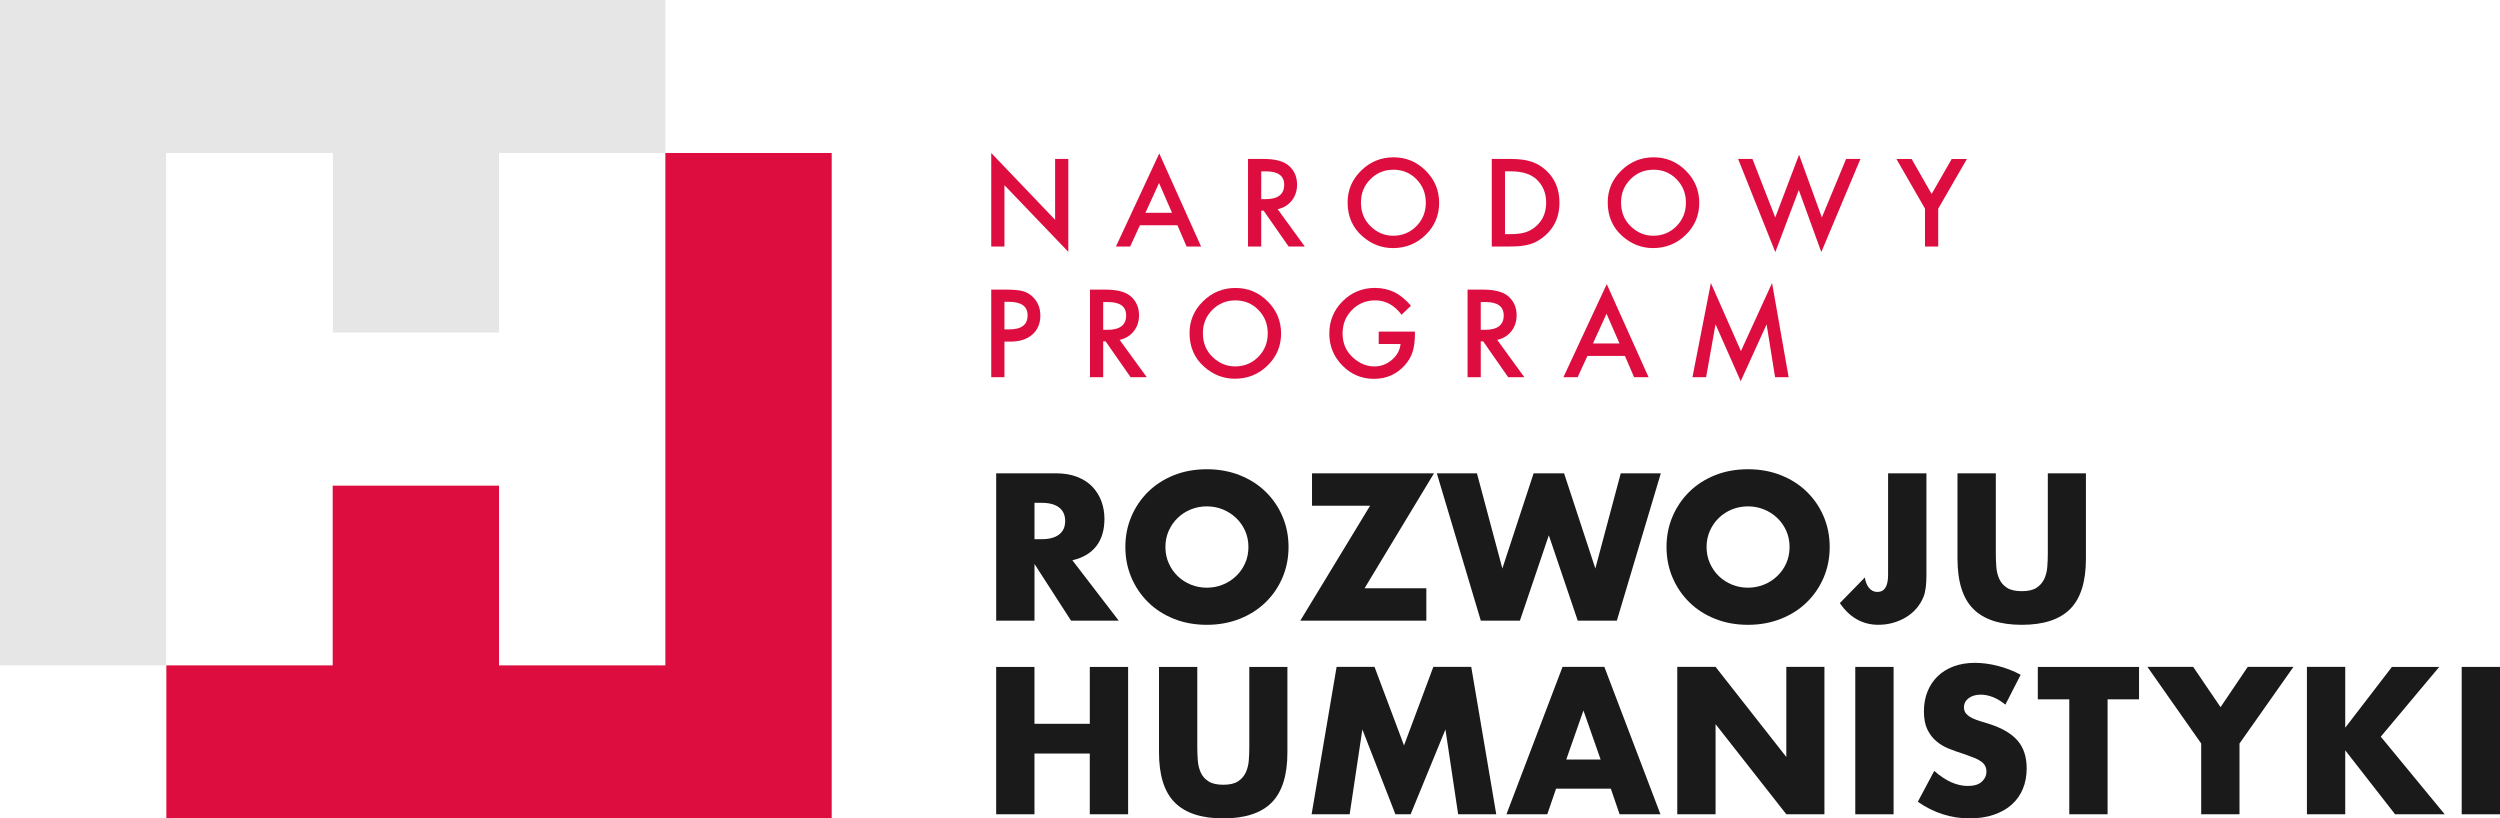 <?xml version="1.0" encoding="utf-8"?>
<!-- Generator: Adobe Illustrator 15.0.2, SVG Export Plug-In . SVG Version: 6.00 Build 0)  -->
<!DOCTYPE svg PUBLIC "-//W3C//DTD SVG 1.1//EN" "http://www.w3.org/Graphics/SVG/1.1/DTD/svg11.dtd">
<svg version="1.1" id="Layer_1" xmlns="http://www.w3.org/2000/svg" xmlns:xlink="http://www.w3.org/1999/xlink" x="0px" y="0px"
	 width="500px" height="163.68px" viewBox="0 0 500 163.68" enable-background="new 0 0 500 163.68" xml:space="preserve">
<rect y="0" fill="#FFFFFF" width="500" height="163.68"/>
<g>
	<g>
		<path fill="#DD0E3F" d="M198.249,49.302V30.598l12.773,13.361V31.788h2.641v18.578L200.89,37.04v12.261H198.249L198.249,49.302z"
			/>
		<path fill="#DD0E3F" d="M235.484,45.049h-7.497l-1.953,4.252h-2.847l8.666-18.613l8.36,18.613h-2.893L235.484,45.049z
			 M234.405,42.563l-2.596-5.955l-2.722,5.955H234.405z"/>
		<path fill="#DD0E3F" d="M255.533,41.84l5.422,7.461h-3.233l-5.001-7.17h-0.477v7.17h-2.641V31.788h3.098
			c2.314,0,3.986,0.437,5.01,1.305c1.135,0.969,1.702,2.245,1.702,3.836c0,1.24-0.356,2.305-1.064,3.198
			C257.637,41.022,256.698,41.589,255.533,41.84z M252.245,39.832h0.838c2.5,0,3.755-0.959,3.755-2.872
			c0-1.792-1.215-2.686-3.65-2.686h-0.944V39.832z"/>
		<path fill="#DD0E3F" d="M269.522,40.47c0-2.466,0.903-4.584,2.711-6.352c1.797-1.767,3.962-2.656,6.487-2.656
			c2.496,0,4.635,0.894,6.422,2.676c1.793,1.783,2.687,3.927,2.687,6.432c0,2.521-0.898,4.654-2.701,6.407
			c-1.808,1.762-3.987,2.641-6.542,2.641c-2.259,0-4.292-0.783-6.09-2.35C270.511,45.541,269.522,43.272,269.522,40.47z
			 M272.188,40.5c0,1.938,0.653,3.53,1.953,4.775c1.295,1.245,2.787,1.873,4.479,1.873c1.838,0,3.39-0.638,4.65-1.908
			c1.265-1.286,1.893-2.852,1.893-4.695c0-1.868-0.623-3.434-1.873-4.694c-1.24-1.271-2.776-1.908-4.604-1.908
			c-1.823,0-3.359,0.637-4.614,1.908C272.815,37.106,272.188,38.657,272.188,40.5z"/>
		<path fill="#DD0E3F" d="M298.353,49.302V31.788h3.675c1.763,0,3.153,0.176,4.173,0.522c1.094,0.341,2.089,0.919,2.982,1.737
			c1.808,1.647,2.711,3.815,2.711,6.497c0,2.691-0.944,4.871-2.822,6.533c-0.944,0.833-1.938,1.411-2.972,1.737
			c-0.969,0.326-2.34,0.487-4.117,0.487H298.353z M300.993,46.821h1.19c1.185,0,2.174-0.125,2.962-0.376
			c0.788-0.266,1.496-0.683,2.134-1.26c1.3-1.185,1.954-2.731,1.954-4.64c0-1.923-0.643-3.479-1.928-4.674
			c-1.155-1.064-2.862-1.602-5.117-1.602h-1.19v12.553H300.993z"/>
		<path fill="#DD0E3F" d="M321.544,40.47c0-2.466,0.904-4.584,2.711-6.352c1.798-1.767,3.961-2.656,6.487-2.656
			c2.495,0,4.634,0.894,6.422,2.676c1.792,1.783,2.686,3.927,2.686,6.432c0,2.521-0.899,4.654-2.701,6.407
			c-1.808,1.762-3.986,2.641-6.542,2.641c-2.26,0-4.293-0.783-6.091-2.35C322.538,45.541,321.544,43.272,321.544,40.47z
			 M324.21,40.5c0,1.938,0.653,3.53,1.953,4.775c1.295,1.245,2.787,1.873,4.479,1.873c1.838,0,3.389-0.638,4.649-1.908
			c1.266-1.286,1.893-2.852,1.893-4.695c0-1.868-0.623-3.434-1.873-4.694c-1.24-1.271-2.776-1.908-4.604-1.908
			c-1.822,0-3.358,0.637-4.614,1.908C324.838,37.106,324.21,38.657,324.21,40.5z"/>
		<path fill="#DD0E3F" d="M350.49,31.788l4.559,11.704l4.765-12.557l4.559,12.557l4.845-11.704h2.872l-7.828,18.623l-4.504-12.407
			l-4.695,12.422l-7.441-18.638H350.49z"/>
		<path fill="#DD0E3F" d="M385.004,41.74l-5.719-9.946h3.038l4.002,7l4.017-7h3.038l-5.739,9.946v7.567h-2.642V41.74H385.004z"/>
		<path fill="#DD0E3F" d="M200.89,68.326v7.11h-2.641V57.923h2.993c1.466,0,2.576,0.101,3.324,0.307
			c0.758,0.205,1.421,0.587,1.998,1.154c1.004,0.984,1.506,2.224,1.506,3.721c0,1.602-0.537,2.872-1.611,3.811
			s-2.521,1.406-4.343,1.406h-1.226V68.326z M200.89,65.876h0.989c2.425,0,3.64-0.934,3.64-2.802c0-1.807-1.25-2.711-3.755-2.711
			h-0.874V65.876z"/>
		<path fill="#DD0E3F" d="M223.926,67.974l5.423,7.461h-3.233l-5.001-7.17h-0.477v7.17h-2.641V57.923h3.098
			c2.314,0,3.986,0.437,5.011,1.305c1.135,0.969,1.703,2.245,1.703,3.836c0,1.24-0.357,2.305-1.065,3.198
			C226.03,67.151,225.091,67.723,223.926,67.974z M220.637,65.966h0.838c2.5,0,3.755-0.958,3.755-2.872
			c0-1.792-1.215-2.686-3.65-2.686h-0.944V65.966L220.637,65.966z"/>
		<path fill="#DD0E3F" d="M237.909,66.599c0-2.465,0.904-4.584,2.711-6.352c1.798-1.767,3.962-2.656,6.487-2.656
			c2.496,0,4.634,0.894,6.422,2.676c1.792,1.782,2.687,3.927,2.687,6.432c0,2.521-0.899,4.655-2.702,6.407
			c-1.808,1.762-3.986,2.641-6.542,2.641c-2.26,0-4.293-0.784-6.091-2.35C238.898,71.675,237.909,69.406,237.909,66.599z
			 M240.576,66.634c0,1.938,0.652,3.53,1.953,4.775c1.296,1.245,2.787,1.873,4.479,1.873c1.837,0,3.389-0.637,4.649-1.908
			c1.265-1.285,1.893-2.852,1.893-4.694c0-1.868-0.623-3.435-1.873-4.695c-1.24-1.271-2.777-1.908-4.604-1.908
			c-1.822,0-3.359,0.638-4.614,1.908C241.203,63.24,240.576,64.791,240.576,66.634z"/>
		<path fill="#DD0E3F" d="M275.748,66.318h7.235v0.578c0,1.315-0.156,2.48-0.467,3.495c-0.302,0.939-0.813,1.813-1.531,2.631
			c-1.627,1.828-3.696,2.747-6.206,2.747c-2.45,0-4.549-0.884-6.296-2.656c-1.748-1.777-2.621-3.912-2.621-6.397
			c0-2.541,0.889-4.694,2.666-6.467c1.777-1.777,3.941-2.666,6.487-2.666c1.371,0,2.646,0.281,3.836,0.838
			c1.135,0.557,2.25,1.466,3.344,2.721l-1.883,1.803c-1.436-1.913-3.188-2.872-5.252-2.872c-1.853,0-3.404,0.638-4.659,1.918
			c-1.255,1.255-1.883,2.827-1.883,4.72c0,1.953,0.698,3.56,2.099,4.82c1.31,1.17,2.726,1.757,4.252,1.757
			c1.3,0,2.47-0.436,3.505-1.315c1.034-0.884,1.617-1.943,1.737-3.178h-4.368v-2.476H275.748z"/>
		<path fill="#DD0E3F" d="M299.442,67.974l5.422,7.461h-3.233l-5-7.17h-0.477v7.17h-2.642V57.923h3.099
			c2.314,0,3.986,0.437,5.011,1.305c1.134,0.969,1.702,2.245,1.702,3.836c0,1.24-0.357,2.305-1.064,3.198
			C301.541,67.151,300.607,67.723,299.442,67.974z M296.148,65.966h0.838c2.5,0,3.756-0.958,3.756-2.872
			c0-1.792-1.215-2.686-3.65-2.686h-0.944V65.966z"/>
		<path fill="#DD0E3F" d="M324.983,71.183h-7.497l-1.953,4.253h-2.847l8.666-18.613l8.36,18.613h-2.893L324.983,71.183z
			 M323.904,68.698l-2.596-5.955l-2.721,5.955H323.904z"/>
		<path fill="#DD0E3F" d="M338.49,75.436l3.686-18.829l6.01,13.612l6.226-13.612l3.314,18.829h-2.711l-1.692-10.569l-5.181,11.378
			l-5.036-11.388l-1.883,10.584h-2.732V75.436z"/>
	</g>
	<g>
		<path fill="#1A1A1A" d="M223.746,124.135h-9.535l-7.311-11.337v11.337h-7.662V94.661h11.92c1.642,0,3.073,0.241,4.298,0.723
			s2.234,1.139,3.028,1.973c0.793,0.833,1.391,1.797,1.797,2.892c0.402,1.095,0.607,2.27,0.607,3.52c0,2.24-0.542,4.057-1.622,5.453
			c-1.084,1.396-2.676,2.34-4.791,2.832L223.746,124.135z M206.899,107.836h1.447c1.511,0,2.671-0.311,3.479-0.939
			c0.808-0.623,1.21-1.526,1.21-2.696c0-1.175-0.407-2.074-1.21-2.696c-0.809-0.627-1.968-0.939-3.479-0.939h-1.447V107.836z"/>
		<path fill="#1A1A1A" d="M225.071,109.403c0-2.189,0.402-4.228,1.21-6.116c0.808-1.888,1.928-3.535,3.364-4.945
			c1.431-1.406,3.148-2.505,5.141-3.304c1.993-0.793,4.188-1.19,6.588-1.19c2.37,0,4.559,0.396,6.567,1.19s3.73,1.893,5.177,3.304
			c1.446,1.406,2.576,3.058,3.379,4.945c0.809,1.888,1.21,3.927,1.21,6.116c0,2.188-0.407,4.228-1.21,6.115
			c-0.809,1.888-1.933,3.54-3.379,4.945c-1.446,1.407-3.173,2.511-5.177,3.304c-2.008,0.793-4.197,1.195-6.567,1.195
			c-2.395,0-4.595-0.396-6.588-1.195c-1.993-0.793-3.705-1.893-5.141-3.304c-1.436-1.406-2.556-3.053-3.364-4.945
			C225.478,113.631,225.071,111.587,225.071,109.403z M233.084,109.403c0,1.17,0.22,2.254,0.663,3.243
			c0.442,0.989,1.039,1.853,1.798,2.581c0.753,0.728,1.632,1.295,2.636,1.702c1.004,0.407,2.063,0.608,3.184,0.608
			c1.119,0,2.184-0.201,3.183-0.608c1.004-0.401,1.888-0.969,2.656-1.702c0.769-0.729,1.376-1.587,1.818-2.581
			c0.442-0.989,0.663-2.073,0.663-3.243c0-1.175-0.221-2.255-0.663-3.244c-0.442-0.99-1.049-1.848-1.818-2.581
			c-0.768-0.728-1.657-1.295-2.656-1.702c-1.004-0.401-2.064-0.603-3.183-0.603c-1.12,0-2.185,0.201-3.184,0.603
			c-1.004,0.407-1.883,0.974-2.636,1.702c-0.759,0.728-1.356,1.591-1.798,2.581C233.305,107.148,233.084,108.228,233.084,109.403z"
			/>
		<path fill="#1A1A1A" d="M272.916,117.647h12.352v6.487h-25.21l13.953-22.981h-11.608v-6.487h24.392L272.916,117.647z"/>
		<path fill="#1A1A1A" d="M295.39,94.666l5.082,19.034l6.251-19.034h6.095l6.251,19.034l5.081-19.034h8.014l-8.797,29.473h-7.817
			l-5.785-17.081l-5.784,17.081h-7.818l-8.797-29.473H295.39z"/>
		<path fill="#1A1A1A" d="M333.303,109.403c0-2.189,0.402-4.228,1.21-6.116c0.809-1.888,1.928-3.535,3.364-4.945
			c1.431-1.406,3.148-2.505,5.142-3.304c1.993-0.793,4.188-1.19,6.587-1.19c2.37,0,4.559,0.396,6.567,1.19
			c2.009,0.793,3.73,1.893,5.177,3.304c1.446,1.406,2.576,3.058,3.379,4.945c0.809,1.888,1.21,3.927,1.21,6.116
			c0,2.188-0.406,4.228-1.21,6.115c-0.808,1.888-1.933,3.54-3.379,4.945c-1.446,1.407-3.173,2.511-5.177,3.304
			c-2.008,0.793-4.197,1.195-6.567,1.195c-2.395,0-4.594-0.396-6.587-1.195c-1.993-0.793-3.706-1.893-5.142-3.304
			c-1.436-1.406-2.556-3.053-3.364-4.945C333.705,113.631,333.303,111.587,333.303,109.403z M341.316,109.403
			c0,1.17,0.221,2.254,0.663,3.243s1.04,1.853,1.797,2.581c0.753,0.728,1.632,1.295,2.636,1.702
			c1.004,0.407,2.064,0.608,3.183,0.608c1.12,0,2.184-0.201,3.183-0.608c1.004-0.401,1.888-0.969,2.656-1.702
			c0.769-0.729,1.376-1.587,1.818-2.581c0.442-0.989,0.663-2.073,0.663-3.243c0-1.175-0.221-2.255-0.663-3.244
			c-0.442-0.99-1.049-1.848-1.818-2.581c-0.768-0.728-1.657-1.295-2.656-1.702c-1.004-0.401-2.063-0.603-3.183-0.603
			c-1.119,0-2.184,0.201-3.183,0.603c-1.004,0.407-1.883,0.974-2.636,1.702c-0.758,0.728-1.355,1.591-1.797,2.581
			C341.538,107.148,341.316,108.228,341.316,109.403z"/>
		<path fill="#1A1A1A" d="M385.286,94.666v20.44c0,0.858-0.045,1.657-0.136,2.385c-0.09,0.733-0.241,1.355-0.447,1.878
			c-0.341,0.833-0.803,1.597-1.386,2.285c-0.587,0.693-1.271,1.275-2.054,1.757c-0.783,0.482-1.647,0.858-2.601,1.135
			c-0.954,0.276-1.948,0.412-2.993,0.412c-3.152,0-5.719-1.446-7.702-4.338l5.001-5.122c0.131,0.884,0.417,1.587,0.859,2.109
			s0.989,0.783,1.642,0.783c1.431,0,2.148-1.135,2.148-3.399V94.666H385.286z"/>
		<path fill="#1A1A1A" d="M399.164,94.666v16.027c0,0.858,0.03,1.737,0.095,2.641c0.065,0.899,0.261,1.712,0.588,2.44
			c0.326,0.728,0.838,1.321,1.542,1.778c0.703,0.457,1.692,0.683,2.972,0.683c1.275,0,2.26-0.226,2.952-0.683
			c0.688-0.457,1.206-1.05,1.542-1.778c0.336-0.728,0.542-1.541,0.607-2.44c0.065-0.898,0.101-1.777,0.101-2.641V94.666h7.622
			v17.082c0,4.584-1.049,7.933-3.148,10.047c-2.099,2.109-5.322,3.168-9.675,3.168c-4.354,0-7.582-1.054-9.696-3.168
			c-2.109-2.109-3.168-5.458-3.168-10.047V94.666H399.164z"/>
		<path fill="#1A1A1A" d="M206.899,144.756h11.062v-11.373h7.662v29.474h-7.667V150.7h-11.062v12.156h-7.662v-29.474h7.662v11.373
			H206.899z"/>
		<path fill="#1A1A1A" d="M239.456,133.383v16.027c0,0.858,0.036,1.737,0.101,2.641c0.065,0.898,0.261,1.712,0.587,2.44
			c0.327,0.729,0.839,1.32,1.546,1.777c0.703,0.457,1.692,0.683,2.968,0.683s2.259-0.226,2.952-0.683
			c0.688-0.457,1.205-1.049,1.546-1.777c0.336-0.729,0.538-1.542,0.607-2.44c0.065-0.898,0.096-1.777,0.096-2.641v-16.027h7.622
			v17.081c0,4.585-1.05,7.934-3.148,10.048c-2.099,2.108-5.323,3.168-9.676,3.168s-7.582-1.055-9.695-3.168
			c-2.114-2.114-3.164-5.458-3.164-10.048v-17.081H239.456z"/>
		<path fill="#1A1A1A" d="M262.322,162.852l5-29.474h7.582l5.899,15.711l5.864-15.711h7.582l5.001,29.474h-7.622l-2.541-16.961
			l-6.959,16.961h-3.048l-6.607-16.961l-2.541,16.961H262.322z"/>
		<path fill="#1A1A1A" d="M322.162,157.73h-10.946l-1.757,5.122h-8.169l11.217-29.474h8.365l11.217,29.474h-8.169L322.162,157.73z
			 M320.128,151.91l-3.439-9.811l-3.439,9.811H320.128z"/>
		<path fill="#1A1A1A" d="M335.452,162.852v-29.474h7.662l14.149,18.021v-18.021h7.622v29.474h-7.622l-14.149-18.021v18.021H335.452
			z"/>
		<path fill="#1A1A1A" d="M378.718,133.383v29.474h-7.662v-29.474H378.718z"/>
		<path fill="#1A1A1A" d="M401.077,140.925c-0.833-0.678-1.667-1.18-2.5-1.506c-0.834-0.326-1.642-0.487-2.425-0.487
			c-0.989,0-1.797,0.236-2.42,0.703c-0.627,0.472-0.939,1.085-0.939,1.838c0,0.522,0.156,0.954,0.467,1.29
			c0.312,0.342,0.723,0.633,1.23,0.879c0.507,0.246,1.08,0.462,1.717,0.643c0.638,0.181,1.271,0.377,1.898,0.588
			c2.5,0.833,4.333,1.948,5.493,3.344s1.738,3.214,1.738,5.453c0,1.511-0.257,2.877-0.764,4.102
			c-0.507,1.226-1.25,2.274-2.229,3.148c-0.979,0.874-2.179,1.552-3.595,2.033c-1.421,0.482-3.028,0.724-4.825,0.724
			c-3.726,0-7.18-1.11-10.358-3.324l3.284-6.176c1.145,1.014,2.28,1.772,3.399,2.27c1.12,0.497,2.229,0.743,3.324,0.743
			c1.25,0,2.184-0.286,2.797-0.858c0.612-0.573,0.919-1.226,0.919-1.954c0-0.441-0.081-0.828-0.236-1.154s-0.417-0.628-0.783-0.898
			c-0.367-0.271-0.838-0.527-1.426-0.764s-1.296-0.497-2.129-0.783c-0.989-0.312-1.958-0.657-2.912-1.034
			c-0.955-0.377-1.798-0.879-2.541-1.506c-0.743-0.628-1.341-1.411-1.797-2.365c-0.457-0.949-0.683-2.154-0.683-3.615
			s0.241-2.782,0.723-3.967c0.482-1.185,1.16-2.204,2.034-3.047c0.873-0.844,1.943-1.506,3.203-1.974
			c1.265-0.467,2.676-0.703,4.243-0.703c1.456,0,2.982,0.201,4.574,0.607c1.586,0.402,3.113,0.994,4.574,1.777L401.077,140.925z"/>
		<path fill="#1A1A1A" d="M421.517,139.87v22.981h-7.662V139.87h-6.292v-6.487h20.245v6.487H421.517z"/>
		<path fill="#1A1A1A" d="M440.24,148.702l-10.75-15.324h9.148l5.473,8.054l5.433-8.054h9.148l-10.79,15.324v14.149h-7.662V148.702
			L440.24,148.702z"/>
		<path fill="#1A1A1A" d="M469.046,145.539l9.339-12.156h9.459l-11.689,13.953l12.784,15.516h-9.927l-9.966-12.784v12.784h-7.663
			v-29.474h7.663V145.539L469.046,145.539z"/>
		<path fill="#1A1A1A" d="M500,133.383v29.474h-7.662v-29.474H500z"/>
	</g>
	<polygon fill="#E6E6E6" points="133.071,0 133.071,30.598 99.802,30.598 99.802,66.539 66.538,66.539 66.538,30.598 33.269,30.598 
		33.269,133.076 0,133.076 0,0 	"/>
	<polygon fill="#FFFFFF" points="133.071,30.598 133.071,133.076 99.802,133.076 99.802,97.132 66.538,97.132 66.538,133.076 
		33.269,133.076 33.269,30.598 66.538,30.598 66.538,66.539 99.802,66.539 99.802,30.598 	"/>
	<polygon fill="#DD0E3F" points="166.34,30.598 166.34,163.675 33.269,163.675 33.269,133.076 66.538,133.076 66.538,97.132 
		99.802,97.132 99.802,133.076 133.071,133.076 133.071,30.598 	"/>
</g>
</svg>
